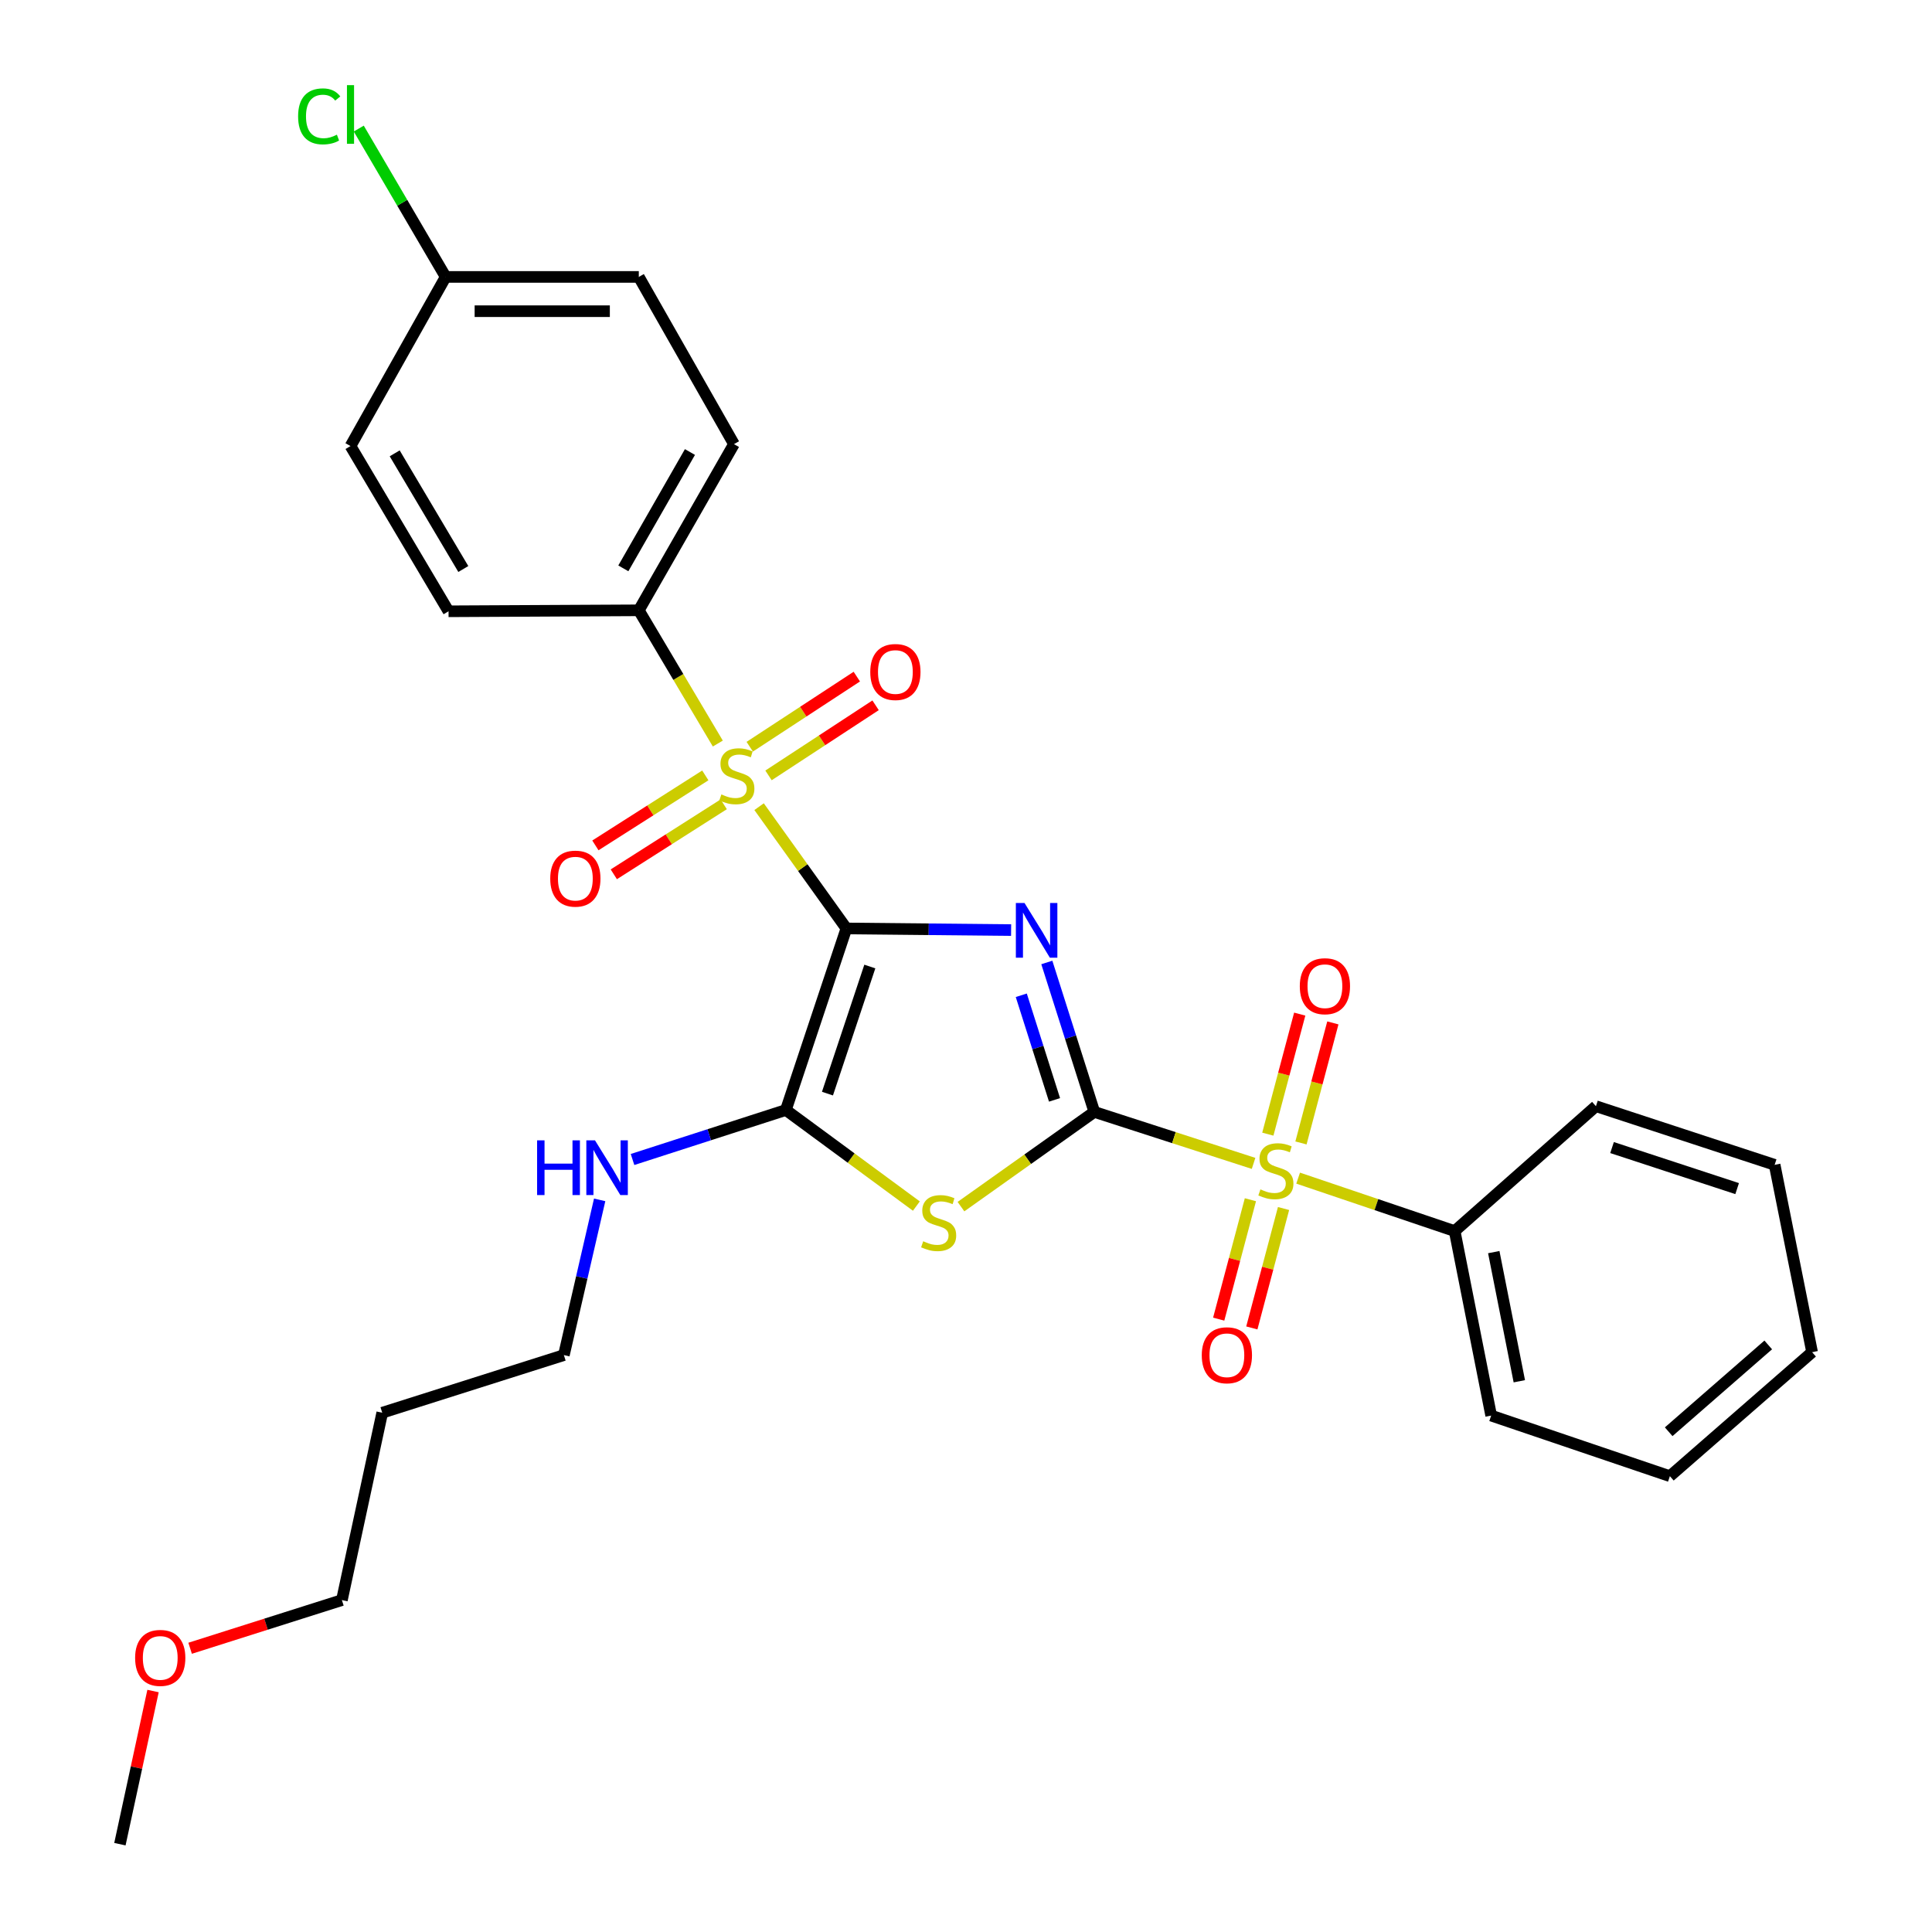 <?xml version='1.0' encoding='iso-8859-1'?>
<svg version='1.1' baseProfile='full'
              xmlns='http://www.w3.org/2000/svg'
                      xmlns:rdkit='http://www.rdkit.org/xml'
                      xmlns:xlink='http://www.w3.org/1999/xlink'
                  xml:space='preserve'
width='1000px' height='1000px' viewBox='0 0 1000 1000'>
<!-- END OF HEADER -->
<rect style='opacity:1.0;fill:#FFFFFF;stroke:none' width='1000' height='1000' x='0' y='0'> </rect>
<path class='bond-0' d='M 438.088,480.56 L 480.718,480.987' style='fill:none;fill-rule:evenodd;stroke:#000000;stroke-width:6px;stroke-linecap:butt;stroke-linejoin:miter;stroke-opacity:1' />
<path class='bond-0' d='M 480.718,480.987 L 523.348,481.414' style='fill:none;fill-rule:evenodd;stroke:#0000FF;stroke-width:6px;stroke-linecap:butt;stroke-linejoin:miter;stroke-opacity:1' />
<path class='bond-2' d='M 438.088,480.56 L 415.496,449.044' style='fill:none;fill-rule:evenodd;stroke:#000000;stroke-width:6px;stroke-linecap:butt;stroke-linejoin:miter;stroke-opacity:1' />
<path class='bond-2' d='M 415.496,449.044 L 392.903,417.528' style='fill:none;fill-rule:evenodd;stroke:#CCCC00;stroke-width:6px;stroke-linecap:butt;stroke-linejoin:miter;stroke-opacity:1' />
<path class='bond-5' d='M 438.088,480.56 L 406.762,574.537' style='fill:none;fill-rule:evenodd;stroke:#000000;stroke-width:6px;stroke-linecap:butt;stroke-linejoin:miter;stroke-opacity:1' />
<path class='bond-5' d='M 450.221,500.268 L 428.293,566.052' style='fill:none;fill-rule:evenodd;stroke:#000000;stroke-width:6px;stroke-linecap:butt;stroke-linejoin:miter;stroke-opacity:1' />
<path class='bond-1' d='M 541.834,498.171 L 554.125,536.847' style='fill:none;fill-rule:evenodd;stroke:#0000FF;stroke-width:6px;stroke-linecap:butt;stroke-linejoin:miter;stroke-opacity:1' />
<path class='bond-1' d='M 554.125,536.847 L 566.417,575.523' style='fill:none;fill-rule:evenodd;stroke:#000000;stroke-width:6px;stroke-linecap:butt;stroke-linejoin:miter;stroke-opacity:1' />
<path class='bond-1' d='M 528.612,515.148 L 537.216,542.221' style='fill:none;fill-rule:evenodd;stroke:#0000FF;stroke-width:6px;stroke-linecap:butt;stroke-linejoin:miter;stroke-opacity:1' />
<path class='bond-1' d='M 537.216,542.221 L 545.82,569.294' style='fill:none;fill-rule:evenodd;stroke:#000000;stroke-width:6px;stroke-linecap:butt;stroke-linejoin:miter;stroke-opacity:1' />
<path class='bond-4' d='M 566.417,575.523 L 607.631,588.846' style='fill:none;fill-rule:evenodd;stroke:#000000;stroke-width:6px;stroke-linecap:butt;stroke-linejoin:miter;stroke-opacity:1' />
<path class='bond-4' d='M 607.631,588.846 L 648.844,602.169' style='fill:none;fill-rule:evenodd;stroke:#CCCC00;stroke-width:6px;stroke-linecap:butt;stroke-linejoin:miter;stroke-opacity:1' />
<path class='bond-29' d='M 566.417,575.523 L 531.906,600.036' style='fill:none;fill-rule:evenodd;stroke:#000000;stroke-width:6px;stroke-linecap:butt;stroke-linejoin:miter;stroke-opacity:1' />
<path class='bond-29' d='M 531.906,600.036 L 497.396,624.548' style='fill:none;fill-rule:evenodd;stroke:#CCCC00;stroke-width:6px;stroke-linecap:butt;stroke-linejoin:miter;stroke-opacity:1' />
<path class='bond-6' d='M 371.542,384.861 L 351.094,350.38' style='fill:none;fill-rule:evenodd;stroke:#CCCC00;stroke-width:6px;stroke-linecap:butt;stroke-linejoin:miter;stroke-opacity:1' />
<path class='bond-6' d='M 351.094,350.38 L 330.646,315.899' style='fill:none;fill-rule:evenodd;stroke:#000000;stroke-width:6px;stroke-linecap:butt;stroke-linejoin:miter;stroke-opacity:1' />
<path class='bond-7' d='M 365.068,401.344 L 336.62,419.46' style='fill:none;fill-rule:evenodd;stroke:#CCCC00;stroke-width:6px;stroke-linecap:butt;stroke-linejoin:miter;stroke-opacity:1' />
<path class='bond-7' d='M 336.62,419.46 L 308.173,437.575' style='fill:none;fill-rule:evenodd;stroke:#FF0000;stroke-width:6px;stroke-linecap:butt;stroke-linejoin:miter;stroke-opacity:1' />
<path class='bond-7' d='M 374.598,416.31 L 346.15,434.426' style='fill:none;fill-rule:evenodd;stroke:#CCCC00;stroke-width:6px;stroke-linecap:butt;stroke-linejoin:miter;stroke-opacity:1' />
<path class='bond-7' d='M 346.15,434.426 L 317.703,452.541' style='fill:none;fill-rule:evenodd;stroke:#FF0000;stroke-width:6px;stroke-linecap:butt;stroke-linejoin:miter;stroke-opacity:1' />
<path class='bond-8' d='M 397.781,401.34 L 425.492,383.2' style='fill:none;fill-rule:evenodd;stroke:#CCCC00;stroke-width:6px;stroke-linecap:butt;stroke-linejoin:miter;stroke-opacity:1' />
<path class='bond-8' d='M 425.492,383.2 L 453.202,365.059' style='fill:none;fill-rule:evenodd;stroke:#FF0000;stroke-width:6px;stroke-linecap:butt;stroke-linejoin:miter;stroke-opacity:1' />
<path class='bond-8' d='M 388.063,386.496 L 415.774,368.355' style='fill:none;fill-rule:evenodd;stroke:#CCCC00;stroke-width:6px;stroke-linecap:butt;stroke-linejoin:miter;stroke-opacity:1' />
<path class='bond-8' d='M 415.774,368.355 L 443.484,350.215' style='fill:none;fill-rule:evenodd;stroke:#FF0000;stroke-width:6px;stroke-linecap:butt;stroke-linejoin:miter;stroke-opacity:1' />
<path class='bond-3' d='M 474.31,624.262 L 440.536,599.4' style='fill:none;fill-rule:evenodd;stroke:#CCCC00;stroke-width:6px;stroke-linecap:butt;stroke-linejoin:miter;stroke-opacity:1' />
<path class='bond-3' d='M 440.536,599.4 L 406.762,574.537' style='fill:none;fill-rule:evenodd;stroke:#000000;stroke-width:6px;stroke-linecap:butt;stroke-linejoin:miter;stroke-opacity:1' />
<path class='bond-9' d='M 647.211,620.975 L 639.004,651.877' style='fill:none;fill-rule:evenodd;stroke:#CCCC00;stroke-width:6px;stroke-linecap:butt;stroke-linejoin:miter;stroke-opacity:1' />
<path class='bond-9' d='M 639.004,651.877 L 630.797,682.779' style='fill:none;fill-rule:evenodd;stroke:#FF0000;stroke-width:6px;stroke-linecap:butt;stroke-linejoin:miter;stroke-opacity:1' />
<path class='bond-9' d='M 664.36,625.53 L 656.153,656.431' style='fill:none;fill-rule:evenodd;stroke:#CCCC00;stroke-width:6px;stroke-linecap:butt;stroke-linejoin:miter;stroke-opacity:1' />
<path class='bond-9' d='M 656.153,656.431 L 647.946,687.333' style='fill:none;fill-rule:evenodd;stroke:#FF0000;stroke-width:6px;stroke-linecap:butt;stroke-linejoin:miter;stroke-opacity:1' />
<path class='bond-10' d='M 673.376,591.59 L 681.63,560.524' style='fill:none;fill-rule:evenodd;stroke:#CCCC00;stroke-width:6px;stroke-linecap:butt;stroke-linejoin:miter;stroke-opacity:1' />
<path class='bond-10' d='M 681.63,560.524 L 689.885,529.458' style='fill:none;fill-rule:evenodd;stroke:#FF0000;stroke-width:6px;stroke-linecap:butt;stroke-linejoin:miter;stroke-opacity:1' />
<path class='bond-10' d='M 656.228,587.033 L 664.483,555.967' style='fill:none;fill-rule:evenodd;stroke:#CCCC00;stroke-width:6px;stroke-linecap:butt;stroke-linejoin:miter;stroke-opacity:1' />
<path class='bond-10' d='M 664.483,555.967 L 672.737,524.902' style='fill:none;fill-rule:evenodd;stroke:#FF0000;stroke-width:6px;stroke-linecap:butt;stroke-linejoin:miter;stroke-opacity:1' />
<path class='bond-11' d='M 671.916,609.8 L 712.424,623.504' style='fill:none;fill-rule:evenodd;stroke:#CCCC00;stroke-width:6px;stroke-linecap:butt;stroke-linejoin:miter;stroke-opacity:1' />
<path class='bond-11' d='M 712.424,623.504 L 752.931,637.208' style='fill:none;fill-rule:evenodd;stroke:#000000;stroke-width:6px;stroke-linecap:butt;stroke-linejoin:miter;stroke-opacity:1' />
<path class='bond-12' d='M 406.762,574.537 L 367.079,587.345' style='fill:none;fill-rule:evenodd;stroke:#000000;stroke-width:6px;stroke-linecap:butt;stroke-linejoin:miter;stroke-opacity:1' />
<path class='bond-12' d='M 367.079,587.345 L 327.396,600.153' style='fill:none;fill-rule:evenodd;stroke:#0000FF;stroke-width:6px;stroke-linecap:butt;stroke-linejoin:miter;stroke-opacity:1' />
<path class='bond-13' d='M 330.646,315.899 L 379.902,229.877' style='fill:none;fill-rule:evenodd;stroke:#000000;stroke-width:6px;stroke-linecap:butt;stroke-linejoin:miter;stroke-opacity:1' />
<path class='bond-13' d='M 322.638,294.179 L 357.116,233.964' style='fill:none;fill-rule:evenodd;stroke:#000000;stroke-width:6px;stroke-linecap:butt;stroke-linejoin:miter;stroke-opacity:1' />
<path class='bond-14' d='M 330.646,315.899 L 232.165,316.402' style='fill:none;fill-rule:evenodd;stroke:#000000;stroke-width:6px;stroke-linecap:butt;stroke-linejoin:miter;stroke-opacity:1' />
<path class='bond-22' d='M 752.931,637.208 L 771.827,732.703' style='fill:none;fill-rule:evenodd;stroke:#000000;stroke-width:6px;stroke-linecap:butt;stroke-linejoin:miter;stroke-opacity:1' />
<path class='bond-22' d='M 773.171,648.089 L 786.398,714.935' style='fill:none;fill-rule:evenodd;stroke:#000000;stroke-width:6px;stroke-linecap:butt;stroke-linejoin:miter;stroke-opacity:1' />
<path class='bond-23' d='M 752.931,637.208 L 826.051,572.566' style='fill:none;fill-rule:evenodd;stroke:#000000;stroke-width:6px;stroke-linecap:butt;stroke-linejoin:miter;stroke-opacity:1' />
<path class='bond-21' d='M 310.386,621.053 L 301.122,661.225' style='fill:none;fill-rule:evenodd;stroke:#0000FF;stroke-width:6px;stroke-linecap:butt;stroke-linejoin:miter;stroke-opacity:1' />
<path class='bond-21' d='M 301.122,661.225 L 291.859,701.397' style='fill:none;fill-rule:evenodd;stroke:#000000;stroke-width:6px;stroke-linecap:butt;stroke-linejoin:miter;stroke-opacity:1' />
<path class='bond-17' d='M 379.902,229.877 L 330.646,143.332' style='fill:none;fill-rule:evenodd;stroke:#000000;stroke-width:6px;stroke-linecap:butt;stroke-linejoin:miter;stroke-opacity:1' />
<path class='bond-16' d='M 232.165,316.402 L 181.421,230.872' style='fill:none;fill-rule:evenodd;stroke:#000000;stroke-width:6px;stroke-linecap:butt;stroke-linejoin:miter;stroke-opacity:1' />
<path class='bond-16' d='M 239.812,294.519 L 204.292,234.648' style='fill:none;fill-rule:evenodd;stroke:#000000;stroke-width:6px;stroke-linecap:butt;stroke-linejoin:miter;stroke-opacity:1' />
<path class='bond-15' d='M 230.676,143.332 L 181.421,230.872' style='fill:none;fill-rule:evenodd;stroke:#000000;stroke-width:6px;stroke-linecap:butt;stroke-linejoin:miter;stroke-opacity:1' />
<path class='bond-18' d='M 230.676,143.332 L 208.187,104.941' style='fill:none;fill-rule:evenodd;stroke:#000000;stroke-width:6px;stroke-linecap:butt;stroke-linejoin:miter;stroke-opacity:1' />
<path class='bond-18' d='M 208.187,104.941 L 185.697,66.551' style='fill:none;fill-rule:evenodd;stroke:#00CC00;stroke-width:6px;stroke-linecap:butt;stroke-linejoin:miter;stroke-opacity:1' />
<path class='bond-30' d='M 230.676,143.332 L 330.646,143.332' style='fill:none;fill-rule:evenodd;stroke:#000000;stroke-width:6px;stroke-linecap:butt;stroke-linejoin:miter;stroke-opacity:1' />
<path class='bond-30' d='M 245.672,161.075 L 315.651,161.075' style='fill:none;fill-rule:evenodd;stroke:#000000;stroke-width:6px;stroke-linecap:butt;stroke-linejoin:miter;stroke-opacity:1' />
<path class='bond-19' d='M 197.843,731.225 L 291.859,701.397' style='fill:none;fill-rule:evenodd;stroke:#000000;stroke-width:6px;stroke-linecap:butt;stroke-linejoin:miter;stroke-opacity:1' />
<path class='bond-24' d='M 197.843,731.225 L 176.966,828.208' style='fill:none;fill-rule:evenodd;stroke:#000000;stroke-width:6px;stroke-linecap:butt;stroke-linejoin:miter;stroke-opacity:1' />
<path class='bond-20' d='M 98.406,853.137 L 137.686,840.673' style='fill:none;fill-rule:evenodd;stroke:#FF0000;stroke-width:6px;stroke-linecap:butt;stroke-linejoin:miter;stroke-opacity:1' />
<path class='bond-20' d='M 137.686,840.673 L 176.966,828.208' style='fill:none;fill-rule:evenodd;stroke:#000000;stroke-width:6px;stroke-linecap:butt;stroke-linejoin:miter;stroke-opacity:1' />
<path class='bond-25' d='M 79.212,875.273 L 70.637,914.909' style='fill:none;fill-rule:evenodd;stroke:#FF0000;stroke-width:6px;stroke-linecap:butt;stroke-linejoin:miter;stroke-opacity:1' />
<path class='bond-25' d='M 70.637,914.909 L 62.062,954.545' style='fill:none;fill-rule:evenodd;stroke:#000000;stroke-width:6px;stroke-linecap:butt;stroke-linejoin:miter;stroke-opacity:1' />
<path class='bond-27' d='M 771.827,732.703 L 864.326,764.068' style='fill:none;fill-rule:evenodd;stroke:#000000;stroke-width:6px;stroke-linecap:butt;stroke-linejoin:miter;stroke-opacity:1' />
<path class='bond-26' d='M 826.051,572.566 L 918.549,602.916' style='fill:none;fill-rule:evenodd;stroke:#000000;stroke-width:6px;stroke-linecap:butt;stroke-linejoin:miter;stroke-opacity:1' />
<path class='bond-26' d='M 834.394,593.977 L 899.143,615.222' style='fill:none;fill-rule:evenodd;stroke:#000000;stroke-width:6px;stroke-linecap:butt;stroke-linejoin:miter;stroke-opacity:1' />
<path class='bond-28' d='M 918.549,602.916 L 937.938,699.879' style='fill:none;fill-rule:evenodd;stroke:#000000;stroke-width:6px;stroke-linecap:butt;stroke-linejoin:miter;stroke-opacity:1' />
<path class='bond-31' d='M 864.326,764.068 L 937.938,699.879' style='fill:none;fill-rule:evenodd;stroke:#000000;stroke-width:6px;stroke-linecap:butt;stroke-linejoin:miter;stroke-opacity:1' />
<path class='bond-31' d='M 863.707,741.067 L 915.235,696.135' style='fill:none;fill-rule:evenodd;stroke:#000000;stroke-width:6px;stroke-linecap:butt;stroke-linejoin:miter;stroke-opacity:1' />
<path  class='atom-1' d='M 530.29 467.386
L 539.57 482.386
Q 540.49 483.866, 541.97 486.546
Q 543.45 489.226, 543.53 489.386
L 543.53 467.386
L 547.29 467.386
L 547.29 495.706
L 543.41 495.706
L 533.45 479.306
Q 532.29 477.386, 531.05 475.186
Q 529.85 472.986, 529.49 472.306
L 529.49 495.706
L 525.81 495.706
L 525.81 467.386
L 530.29 467.386
' fill='#0000FF'/>
<path  class='atom-3' d='M 373.39 411.188
Q 373.71 411.308, 375.03 411.868
Q 376.35 412.428, 377.79 412.788
Q 379.27 413.108, 380.71 413.108
Q 383.39 413.108, 384.95 411.828
Q 386.51 410.508, 386.51 408.228
Q 386.51 406.668, 385.71 405.708
Q 384.95 404.748, 383.75 404.228
Q 382.55 403.708, 380.55 403.108
Q 378.03 402.348, 376.51 401.628
Q 375.03 400.908, 373.95 399.388
Q 372.91 397.868, 372.91 395.308
Q 372.91 391.748, 375.31 389.548
Q 377.75 387.348, 382.55 387.348
Q 385.83 387.348, 389.55 388.908
L 388.63 391.988
Q 385.23 390.588, 382.67 390.588
Q 379.91 390.588, 378.39 391.748
Q 376.87 392.868, 376.91 394.828
Q 376.91 396.348, 377.67 397.268
Q 378.47 398.188, 379.59 398.708
Q 380.75 399.228, 382.67 399.828
Q 385.23 400.628, 386.75 401.428
Q 388.27 402.228, 389.35 403.868
Q 390.47 405.468, 390.47 408.228
Q 390.47 412.148, 387.83 414.268
Q 385.23 416.348, 380.87 416.348
Q 378.35 416.348, 376.43 415.788
Q 374.55 415.268, 372.31 414.348
L 373.39 411.188
' fill='#CCCC00'/>
<path  class='atom-4' d='M 477.845 642.473
Q 478.165 642.593, 479.485 643.153
Q 480.805 643.713, 482.245 644.073
Q 483.725 644.393, 485.165 644.393
Q 487.845 644.393, 489.405 643.113
Q 490.965 641.793, 490.965 639.513
Q 490.965 637.953, 490.165 636.993
Q 489.405 636.033, 488.205 635.513
Q 487.005 634.993, 485.005 634.393
Q 482.485 633.633, 480.965 632.913
Q 479.485 632.193, 478.405 630.673
Q 477.365 629.153, 477.365 626.593
Q 477.365 623.033, 479.765 620.833
Q 482.205 618.633, 487.005 618.633
Q 490.285 618.633, 494.005 620.193
L 493.085 623.273
Q 489.685 621.873, 487.125 621.873
Q 484.365 621.873, 482.845 623.033
Q 481.325 624.153, 481.365 626.113
Q 481.365 627.633, 482.125 628.553
Q 482.925 629.473, 484.045 629.993
Q 485.205 630.513, 487.125 631.113
Q 489.685 631.913, 491.205 632.713
Q 492.725 633.513, 493.805 635.153
Q 494.925 636.753, 494.925 639.513
Q 494.925 643.433, 492.285 645.553
Q 489.685 647.633, 485.325 647.633
Q 482.805 647.633, 480.885 647.073
Q 479.005 646.553, 476.765 645.633
L 477.845 642.473
' fill='#CCCC00'/>
<path  class='atom-5' d='M 652.394 615.622
Q 652.714 615.742, 654.034 616.302
Q 655.354 616.862, 656.794 617.222
Q 658.274 617.542, 659.714 617.542
Q 662.394 617.542, 663.954 616.262
Q 665.514 614.942, 665.514 612.662
Q 665.514 611.102, 664.714 610.142
Q 663.954 609.182, 662.754 608.662
Q 661.554 608.142, 659.554 607.542
Q 657.034 606.782, 655.514 606.062
Q 654.034 605.342, 652.954 603.822
Q 651.914 602.302, 651.914 599.742
Q 651.914 596.182, 654.314 593.982
Q 656.754 591.782, 661.554 591.782
Q 664.834 591.782, 668.554 593.342
L 667.634 596.422
Q 664.234 595.022, 661.674 595.022
Q 658.914 595.022, 657.394 596.182
Q 655.874 597.302, 655.914 599.262
Q 655.914 600.782, 656.674 601.702
Q 657.474 602.622, 658.594 603.142
Q 659.754 603.662, 661.674 604.262
Q 664.234 605.062, 665.754 605.862
Q 667.274 606.662, 668.354 608.302
Q 669.474 609.902, 669.474 612.662
Q 669.474 616.582, 666.834 618.702
Q 664.234 620.782, 659.874 620.782
Q 657.354 620.782, 655.434 620.222
Q 653.554 619.702, 651.314 618.782
L 652.394 615.622
' fill='#CCCC00'/>
<path  class='atom-8' d='M 284.803 454.776
Q 284.803 447.976, 288.163 444.176
Q 291.523 440.376, 297.803 440.376
Q 304.083 440.376, 307.443 444.176
Q 310.803 447.976, 310.803 454.776
Q 310.803 461.656, 307.403 465.576
Q 304.003 469.456, 297.803 469.456
Q 291.563 469.456, 288.163 465.576
Q 284.803 461.696, 284.803 454.776
M 297.803 466.256
Q 302.123 466.256, 304.443 463.376
Q 306.803 460.456, 306.803 454.776
Q 306.803 449.216, 304.443 446.416
Q 302.123 443.576, 297.803 443.576
Q 293.483 443.576, 291.123 446.376
Q 288.803 449.176, 288.803 454.776
Q 288.803 460.496, 291.123 463.376
Q 293.483 466.256, 297.803 466.256
' fill='#FF0000'/>
<path  class='atom-9' d='M 450.45 347.827
Q 450.45 341.027, 453.81 337.227
Q 457.17 333.427, 463.45 333.427
Q 469.73 333.427, 473.09 337.227
Q 476.45 341.027, 476.45 347.827
Q 476.45 354.707, 473.05 358.627
Q 469.65 362.507, 463.45 362.507
Q 457.21 362.507, 453.81 358.627
Q 450.45 354.747, 450.45 347.827
M 463.45 359.307
Q 467.77 359.307, 470.09 356.427
Q 472.45 353.507, 472.45 347.827
Q 472.45 342.267, 470.09 339.467
Q 467.77 336.627, 463.45 336.627
Q 459.13 336.627, 456.77 339.427
Q 454.45 342.227, 454.45 347.827
Q 454.45 353.547, 456.77 356.427
Q 459.13 359.307, 463.45 359.307
' fill='#FF0000'/>
<path  class='atom-10' d='M 622.031 701.477
Q 622.031 694.677, 625.391 690.877
Q 628.751 687.077, 635.031 687.077
Q 641.311 687.077, 644.671 690.877
Q 648.031 694.677, 648.031 701.477
Q 648.031 708.357, 644.631 712.277
Q 641.231 716.157, 635.031 716.157
Q 628.791 716.157, 625.391 712.277
Q 622.031 708.397, 622.031 701.477
M 635.031 712.957
Q 639.351 712.957, 641.671 710.077
Q 644.031 707.157, 644.031 701.477
Q 644.031 695.917, 641.671 693.117
Q 639.351 690.277, 635.031 690.277
Q 630.711 690.277, 628.351 693.077
Q 626.031 695.877, 626.031 701.477
Q 626.031 707.197, 628.351 710.077
Q 630.711 712.957, 635.031 712.957
' fill='#FF0000'/>
<path  class='atom-11' d='M 672.775 510.458
Q 672.775 503.658, 676.135 499.858
Q 679.495 496.058, 685.775 496.058
Q 692.055 496.058, 695.415 499.858
Q 698.775 503.658, 698.775 510.458
Q 698.775 517.338, 695.375 521.258
Q 691.975 525.138, 685.775 525.138
Q 679.535 525.138, 676.135 521.258
Q 672.775 517.378, 672.775 510.458
M 685.775 521.938
Q 690.095 521.938, 692.415 519.058
Q 694.775 516.138, 694.775 510.458
Q 694.775 504.898, 692.415 502.098
Q 690.095 499.258, 685.775 499.258
Q 681.455 499.258, 679.095 502.058
Q 676.775 504.858, 676.775 510.458
Q 676.775 516.178, 679.095 519.058
Q 681.455 521.938, 685.775 521.938
' fill='#FF0000'/>
<path  class='atom-13' d='M 278.005 590.244
L 281.845 590.244
L 281.845 602.284
L 296.325 602.284
L 296.325 590.244
L 300.165 590.244
L 300.165 618.564
L 296.325 618.564
L 296.325 605.484
L 281.845 605.484
L 281.845 618.564
L 278.005 618.564
L 278.005 590.244
' fill='#0000FF'/>
<path  class='atom-13' d='M 307.965 590.244
L 317.245 605.244
Q 318.165 606.724, 319.645 609.404
Q 321.125 612.084, 321.205 612.244
L 321.205 590.244
L 324.965 590.244
L 324.965 618.564
L 321.085 618.564
L 311.125 602.164
Q 309.965 600.244, 308.725 598.044
Q 307.525 595.844, 307.165 595.164
L 307.165 618.564
L 303.485 618.564
L 303.485 590.244
L 307.965 590.244
' fill='#0000FF'/>
<path  class='atom-19' d='M 154.301 60.231
Q 154.301 53.191, 157.581 49.511
Q 160.901 45.791, 167.181 45.791
Q 173.021 45.791, 176.141 49.911
L 173.501 52.071
Q 171.221 49.071, 167.181 49.071
Q 162.901 49.071, 160.621 51.951
Q 158.381 54.791, 158.381 60.231
Q 158.381 65.831, 160.701 68.711
Q 163.061 71.591, 167.621 71.591
Q 170.741 71.591, 174.381 69.711
L 175.501 72.711
Q 174.021 73.671, 171.781 74.231
Q 169.541 74.791, 167.061 74.791
Q 160.901 74.791, 157.581 71.031
Q 154.301 67.271, 154.301 60.231
' fill='#00CC00'/>
<path  class='atom-19' d='M 179.581 44.071
L 183.261 44.071
L 183.261 74.431
L 179.581 74.431
L 179.581 44.071
' fill='#00CC00'/>
<path  class='atom-21' d='M 69.939 858.125
Q 69.939 851.325, 73.299 847.525
Q 76.659 843.725, 82.939 843.725
Q 89.219 843.725, 92.579 847.525
Q 95.939 851.325, 95.939 858.125
Q 95.939 865.005, 92.539 868.925
Q 89.139 872.805, 82.939 872.805
Q 76.699 872.805, 73.299 868.925
Q 69.939 865.045, 69.939 858.125
M 82.939 869.605
Q 87.259 869.605, 89.579 866.725
Q 91.939 863.805, 91.939 858.125
Q 91.939 852.565, 89.579 849.765
Q 87.259 846.925, 82.939 846.925
Q 78.619 846.925, 76.259 849.725
Q 73.939 852.525, 73.939 858.125
Q 73.939 863.845, 76.259 866.725
Q 78.619 869.605, 82.939 869.605
' fill='#FF0000'/>
</svg>
